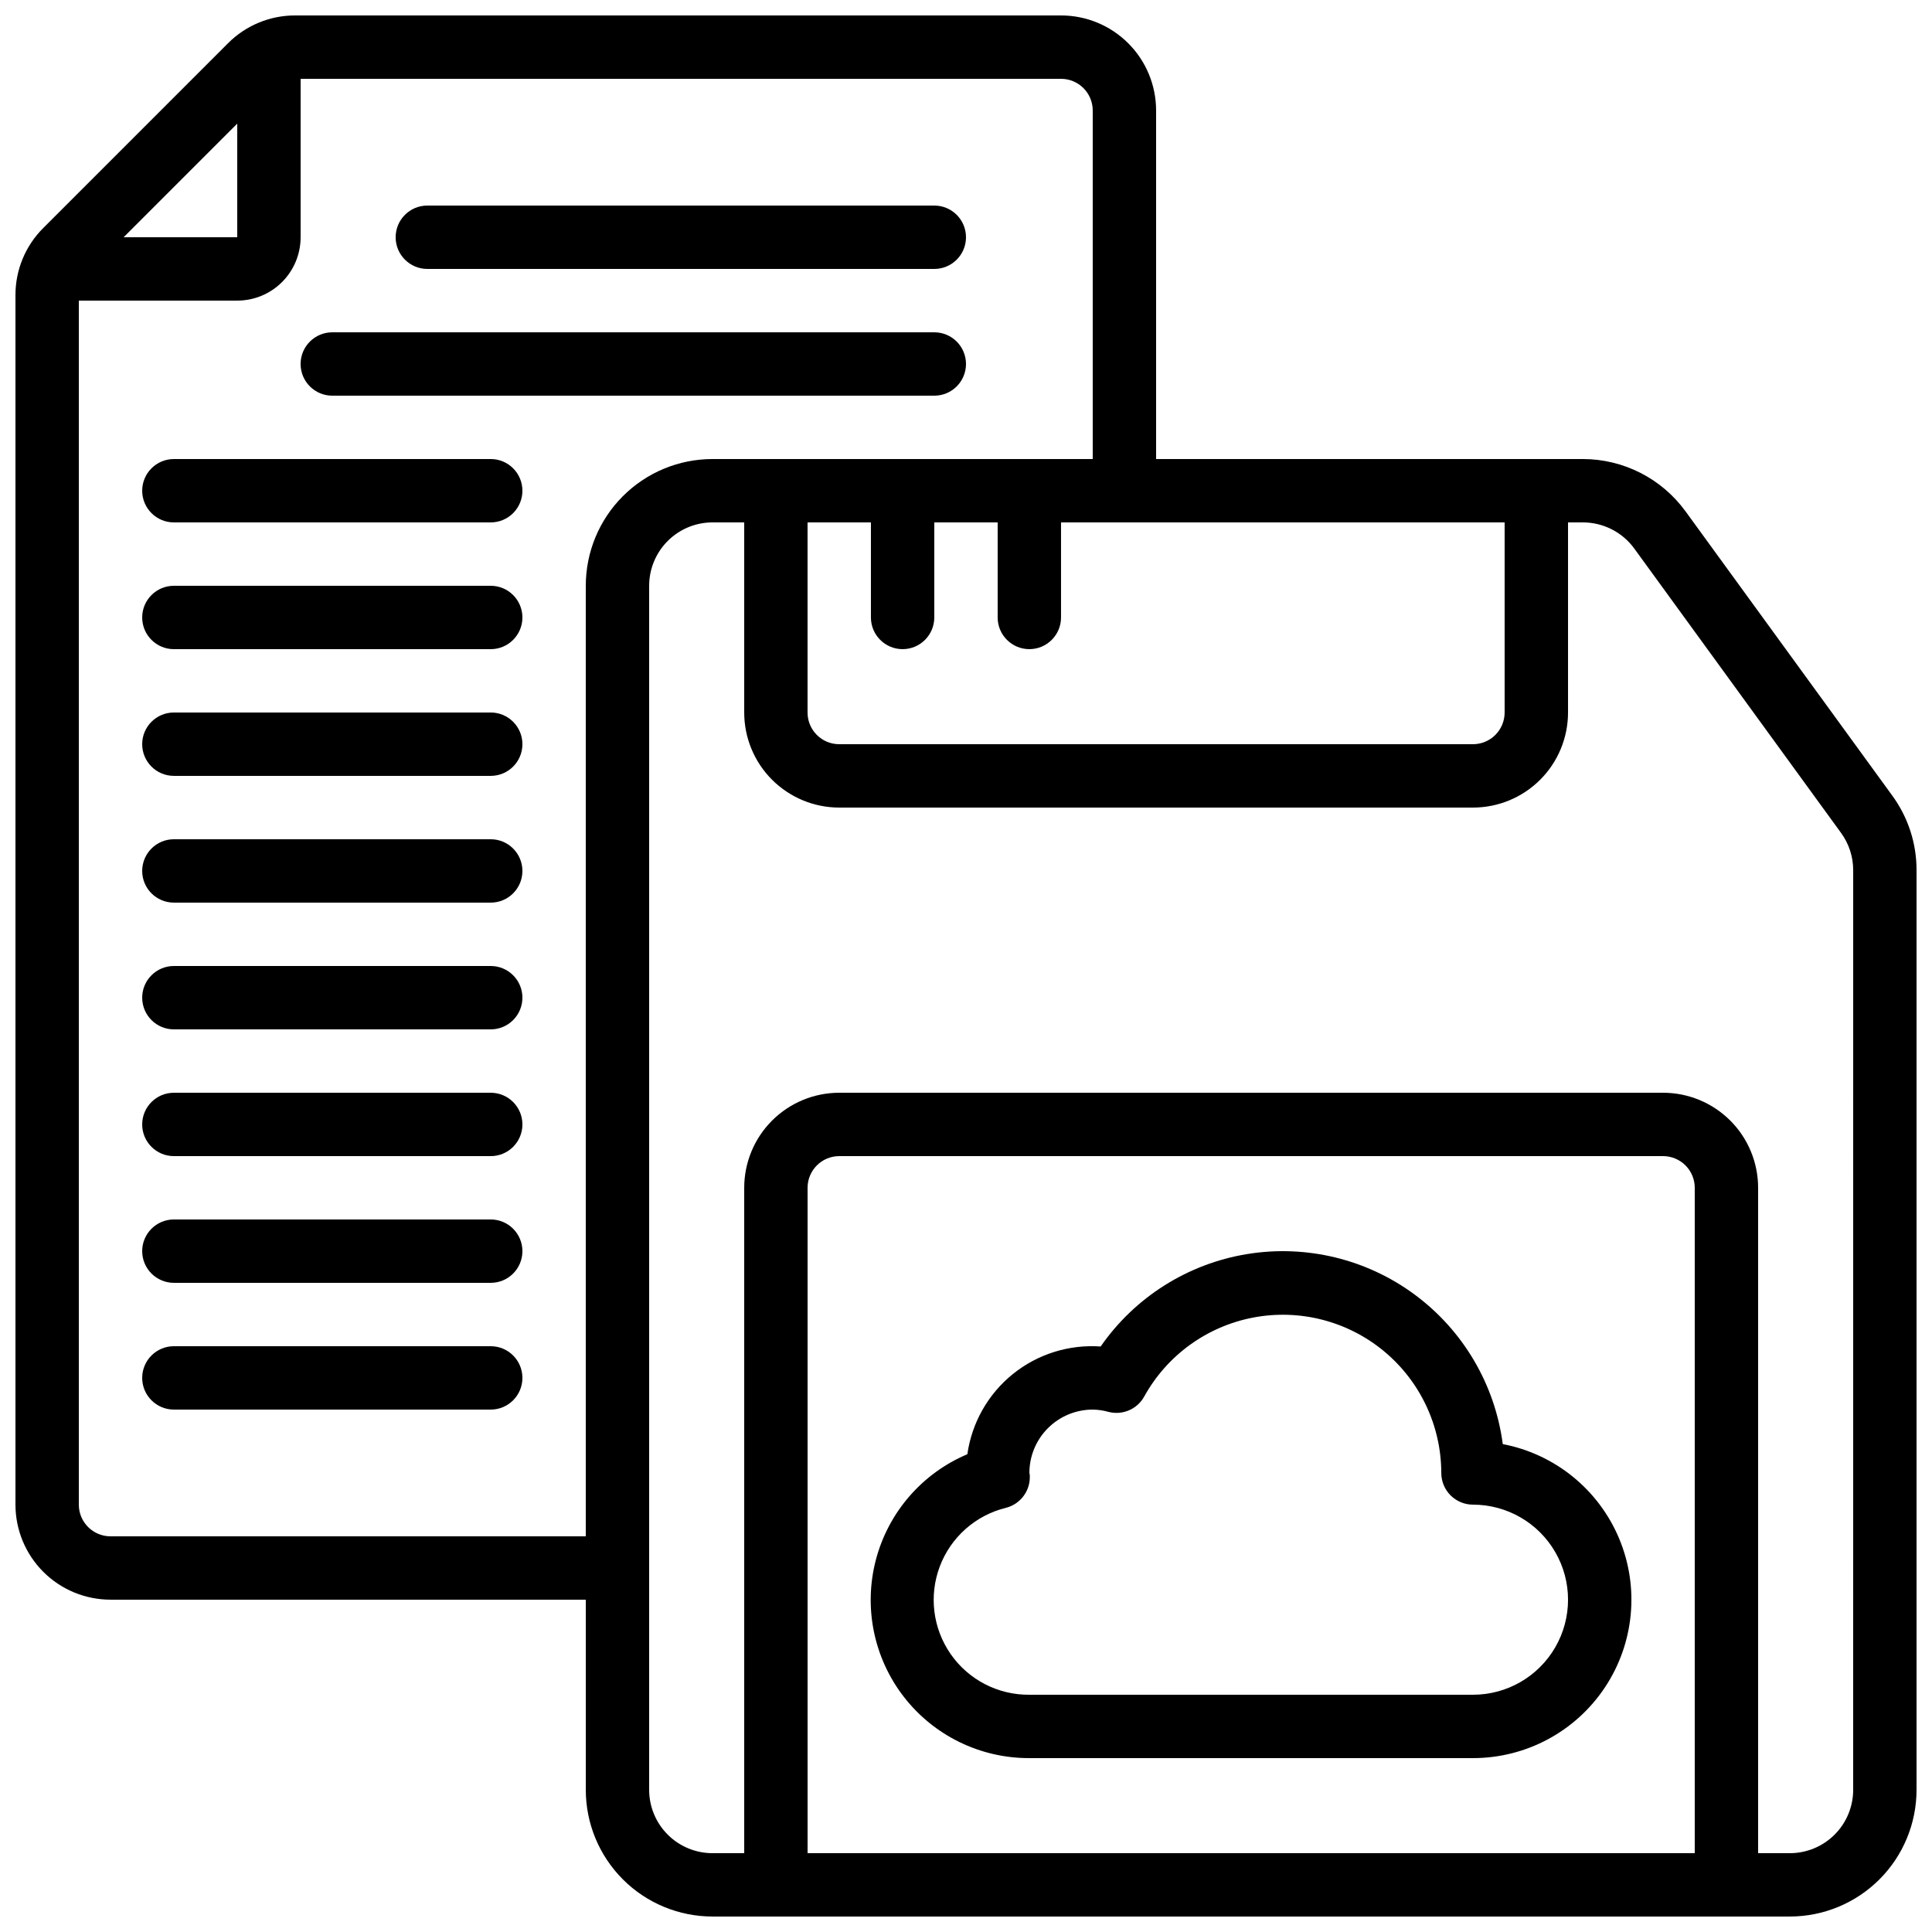 <?xml version="1.0" encoding="UTF-8"?>
<!-- Uploaded to: ICON Repo, www.svgrepo.com, Generator: ICON Repo Mixer Tools -->
<svg width="800px" height="800px" version="1.1" viewBox="144 144 512 512" xmlns="http://www.w3.org/2000/svg">
 <defs>
  <clipPath id="a">
   <path d="m148.09 148.09h503.81v503.81h-503.81z"/>
  </clipPath>
 </defs>
 <path d="m542.25 526.7c-2.074-15.781-10.457-30.047-23.234-39.535-12.777-9.492-28.855-13.391-44.562-10.816-15.703 2.578-29.691 11.414-38.77 24.488-8.406-0.594-16.727 2.019-23.285 7.316-6.555 5.301-10.855 12.887-12.039 21.234-11.988 5.059-20.949 15.402-24.246 27.992-3.297 12.586-0.562 25.996 7.402 36.285 7.969 10.289 20.262 16.297 33.277 16.254h117.55c14.059 0.008 27.191-7.027 34.977-18.734 7.785-11.711 9.191-26.539 3.75-39.5-5.445-12.965-17.016-22.344-30.824-24.984zm-7.902 66.426h-117.55c-8.293 0.074-16.086-3.941-20.832-10.738-4.746-6.797-5.836-15.5-2.914-23.258 2.926-7.758 9.488-13.574 17.539-15.543 3.848-0.984 6.481-4.523 6.316-8.492 0-0.25-0.035-0.504-0.109-0.746 0-4.453 1.77-8.727 4.918-11.875 3.148-3.148 7.422-4.918 11.875-4.918 1.418 0.023 2.832 0.227 4.199 0.613 3.707 0.949 7.586-0.723 9.438-4.074 6.043-10.934 16.645-18.609 28.922-20.938 12.277-2.328 24.949 0.934 34.578 8.895 9.629 7.965 15.211 19.801 15.227 32.297 0 2.227 0.887 4.363 2.461 5.938 1.574 1.574 3.711 2.461 5.938 2.461 9 0 17.316 4.801 21.816 12.594 4.5 7.793 4.5 17.395 0 25.191-4.5 7.793-12.816 12.594-21.816 12.594z"/>
 <g clip-path="url(#a)">
  <path d="m590.66 279.48c-6.328-8.676-16.414-13.812-27.152-13.832h-113.13v-92.363c0-6.684-2.652-13.09-7.379-17.812-4.723-4.727-11.129-7.379-17.812-7.379h-202.96c-6.684-0.016-13.098 2.641-17.812 7.379l-48.938 48.938c-4.738 4.711-7.398 11.125-7.379 17.812v320.52c0 6.68 2.652 13.086 7.379 17.812 4.723 4.723 11.129 7.375 17.812 7.375h125.95v50.383c0 8.906 3.535 17.449 9.836 23.75 6.297 6.297 14.84 9.836 23.75 9.836h285.49c8.906 0 17.449-3.539 23.75-9.836 6.297-6.301 9.836-14.844 9.836-23.75v-243.71c0.016-7.102-2.238-14.023-6.43-19.758zm-232.65 2.961h16.793v25.191c0 4.637 3.758 8.398 8.395 8.398 4.641 0 8.398-3.762 8.398-8.398v-25.191h16.793v25.191c0 4.637 3.762 8.398 8.398 8.398s8.395-3.762 8.395-8.398v-25.191h117.56v50.383c0 2.227-0.887 4.363-2.461 5.938-1.574 1.574-3.711 2.461-5.938 2.461h-167.94c-4.637 0-8.395-3.762-8.395-8.398zm-151.14-105.68v30.109h-30.109zm92.367 122.48v251.9h-125.95c-4.637 0-8.398-3.758-8.398-8.395v-319.08h41.984c4.453 0 8.727-1.77 11.875-4.918 3.148-3.148 4.918-7.422 4.918-11.875v-41.984h201.52c2.227 0 4.363 0.887 5.938 2.461 1.574 1.574 2.461 3.711 2.461 5.938v92.363h-100.76c-8.91 0-17.453 3.539-23.75 9.84-6.301 6.297-9.836 14.84-9.836 23.75zm293.89 335.87h-235.11v-176.33c0-4.637 3.758-8.398 8.395-8.398h218.32c2.227 0 4.359 0.887 5.938 2.461 1.574 1.574 2.457 3.711 2.457 5.938zm41.984-16.793c0 4.453-1.77 8.727-4.918 11.875-3.148 3.148-7.422 4.918-11.875 4.918h-8.398v-176.33c0-6.684-2.652-13.09-7.375-17.812-4.727-4.727-11.133-7.379-17.812-7.379h-218.32c-6.68 0-13.086 2.652-17.812 7.379-4.723 4.723-7.375 11.129-7.375 17.812v176.33h-8.398c-4.453 0-8.727-1.77-11.875-4.918-3.148-3.148-4.918-7.422-4.918-11.875v-319.08c0-4.457 1.77-8.727 4.918-11.875 3.148-3.152 7.422-4.922 11.875-4.922h8.398v50.383c0 6.68 2.652 13.09 7.375 17.812 4.727 4.723 11.133 7.379 17.812 7.379h167.94c6.68 0 13.09-2.656 17.812-7.379 4.723-4.723 7.379-11.133 7.379-17.812v-50.383h3.973c5.367 0.012 10.41 2.578 13.574 6.914l54.809 75.375c2.09 2.867 3.219 6.328 3.215 9.875z"/>
 </g>
 <path d="m257.25 215.27h134.35c4.637 0 8.398-3.762 8.398-8.398 0-4.637-3.762-8.395-8.398-8.395h-134.35c-4.641 0-8.398 3.758-8.398 8.395 0 4.637 3.758 8.398 8.398 8.398z"/>
 <path d="m400 240.46c0-2.227-0.887-4.359-2.461-5.938-1.574-1.574-3.711-2.457-5.938-2.457h-159.54c-4.637 0-8.398 3.758-8.398 8.395 0 4.641 3.762 8.398 8.398 8.398h159.54c2.227 0 4.363-0.883 5.938-2.461 1.574-1.574 2.461-3.707 2.461-5.938z"/>
 <path d="m274.05 265.65h-83.969c-4.637 0-8.398 3.762-8.398 8.398s3.762 8.395 8.398 8.395h83.969c4.637 0 8.395-3.758 8.395-8.395s-3.758-8.398-8.395-8.398z"/>
 <path d="m274.05 299.24h-83.969c-4.637 0-8.398 3.758-8.398 8.395 0 4.637 3.762 8.398 8.398 8.398h83.969c4.637 0 8.395-3.762 8.395-8.398 0-4.637-3.758-8.395-8.395-8.395z"/>
 <path d="m274.05 332.82h-83.969c-4.637 0-8.398 3.758-8.398 8.398 0 4.637 3.762 8.395 8.398 8.395h83.969c4.637 0 8.395-3.758 8.395-8.395 0-4.641-3.758-8.398-8.395-8.398z"/>
 <path d="m274.05 366.41h-83.969c-4.637 0-8.398 3.762-8.398 8.398 0 4.637 3.762 8.395 8.398 8.395h83.969c4.637 0 8.395-3.758 8.395-8.395 0-4.637-3.758-8.398-8.395-8.398z"/>
 <path d="m274.05 400h-83.969c-4.637 0-8.398 3.758-8.398 8.395s3.762 8.398 8.398 8.398h83.969c4.637 0 8.395-3.762 8.395-8.398s-3.758-8.395-8.395-8.395z"/>
 <path d="m274.05 433.59h-83.969c-4.637 0-8.398 3.758-8.398 8.398 0 4.637 3.762 8.395 8.398 8.395h83.969c4.637 0 8.395-3.758 8.395-8.395 0-4.641-3.758-8.398-8.395-8.398z"/>
 <path d="m274.05 467.17h-83.969c-4.637 0-8.398 3.762-8.398 8.398 0 4.637 3.762 8.395 8.398 8.395h83.969c4.637 0 8.395-3.758 8.395-8.395 0-4.637-3.758-8.398-8.395-8.398z"/>
 <path d="m274.05 500.76h-83.969c-4.637 0-8.398 3.758-8.398 8.395s3.762 8.398 8.398 8.398h83.969c4.637 0 8.395-3.762 8.395-8.398s-3.758-8.395-8.395-8.395z"/>
</svg>